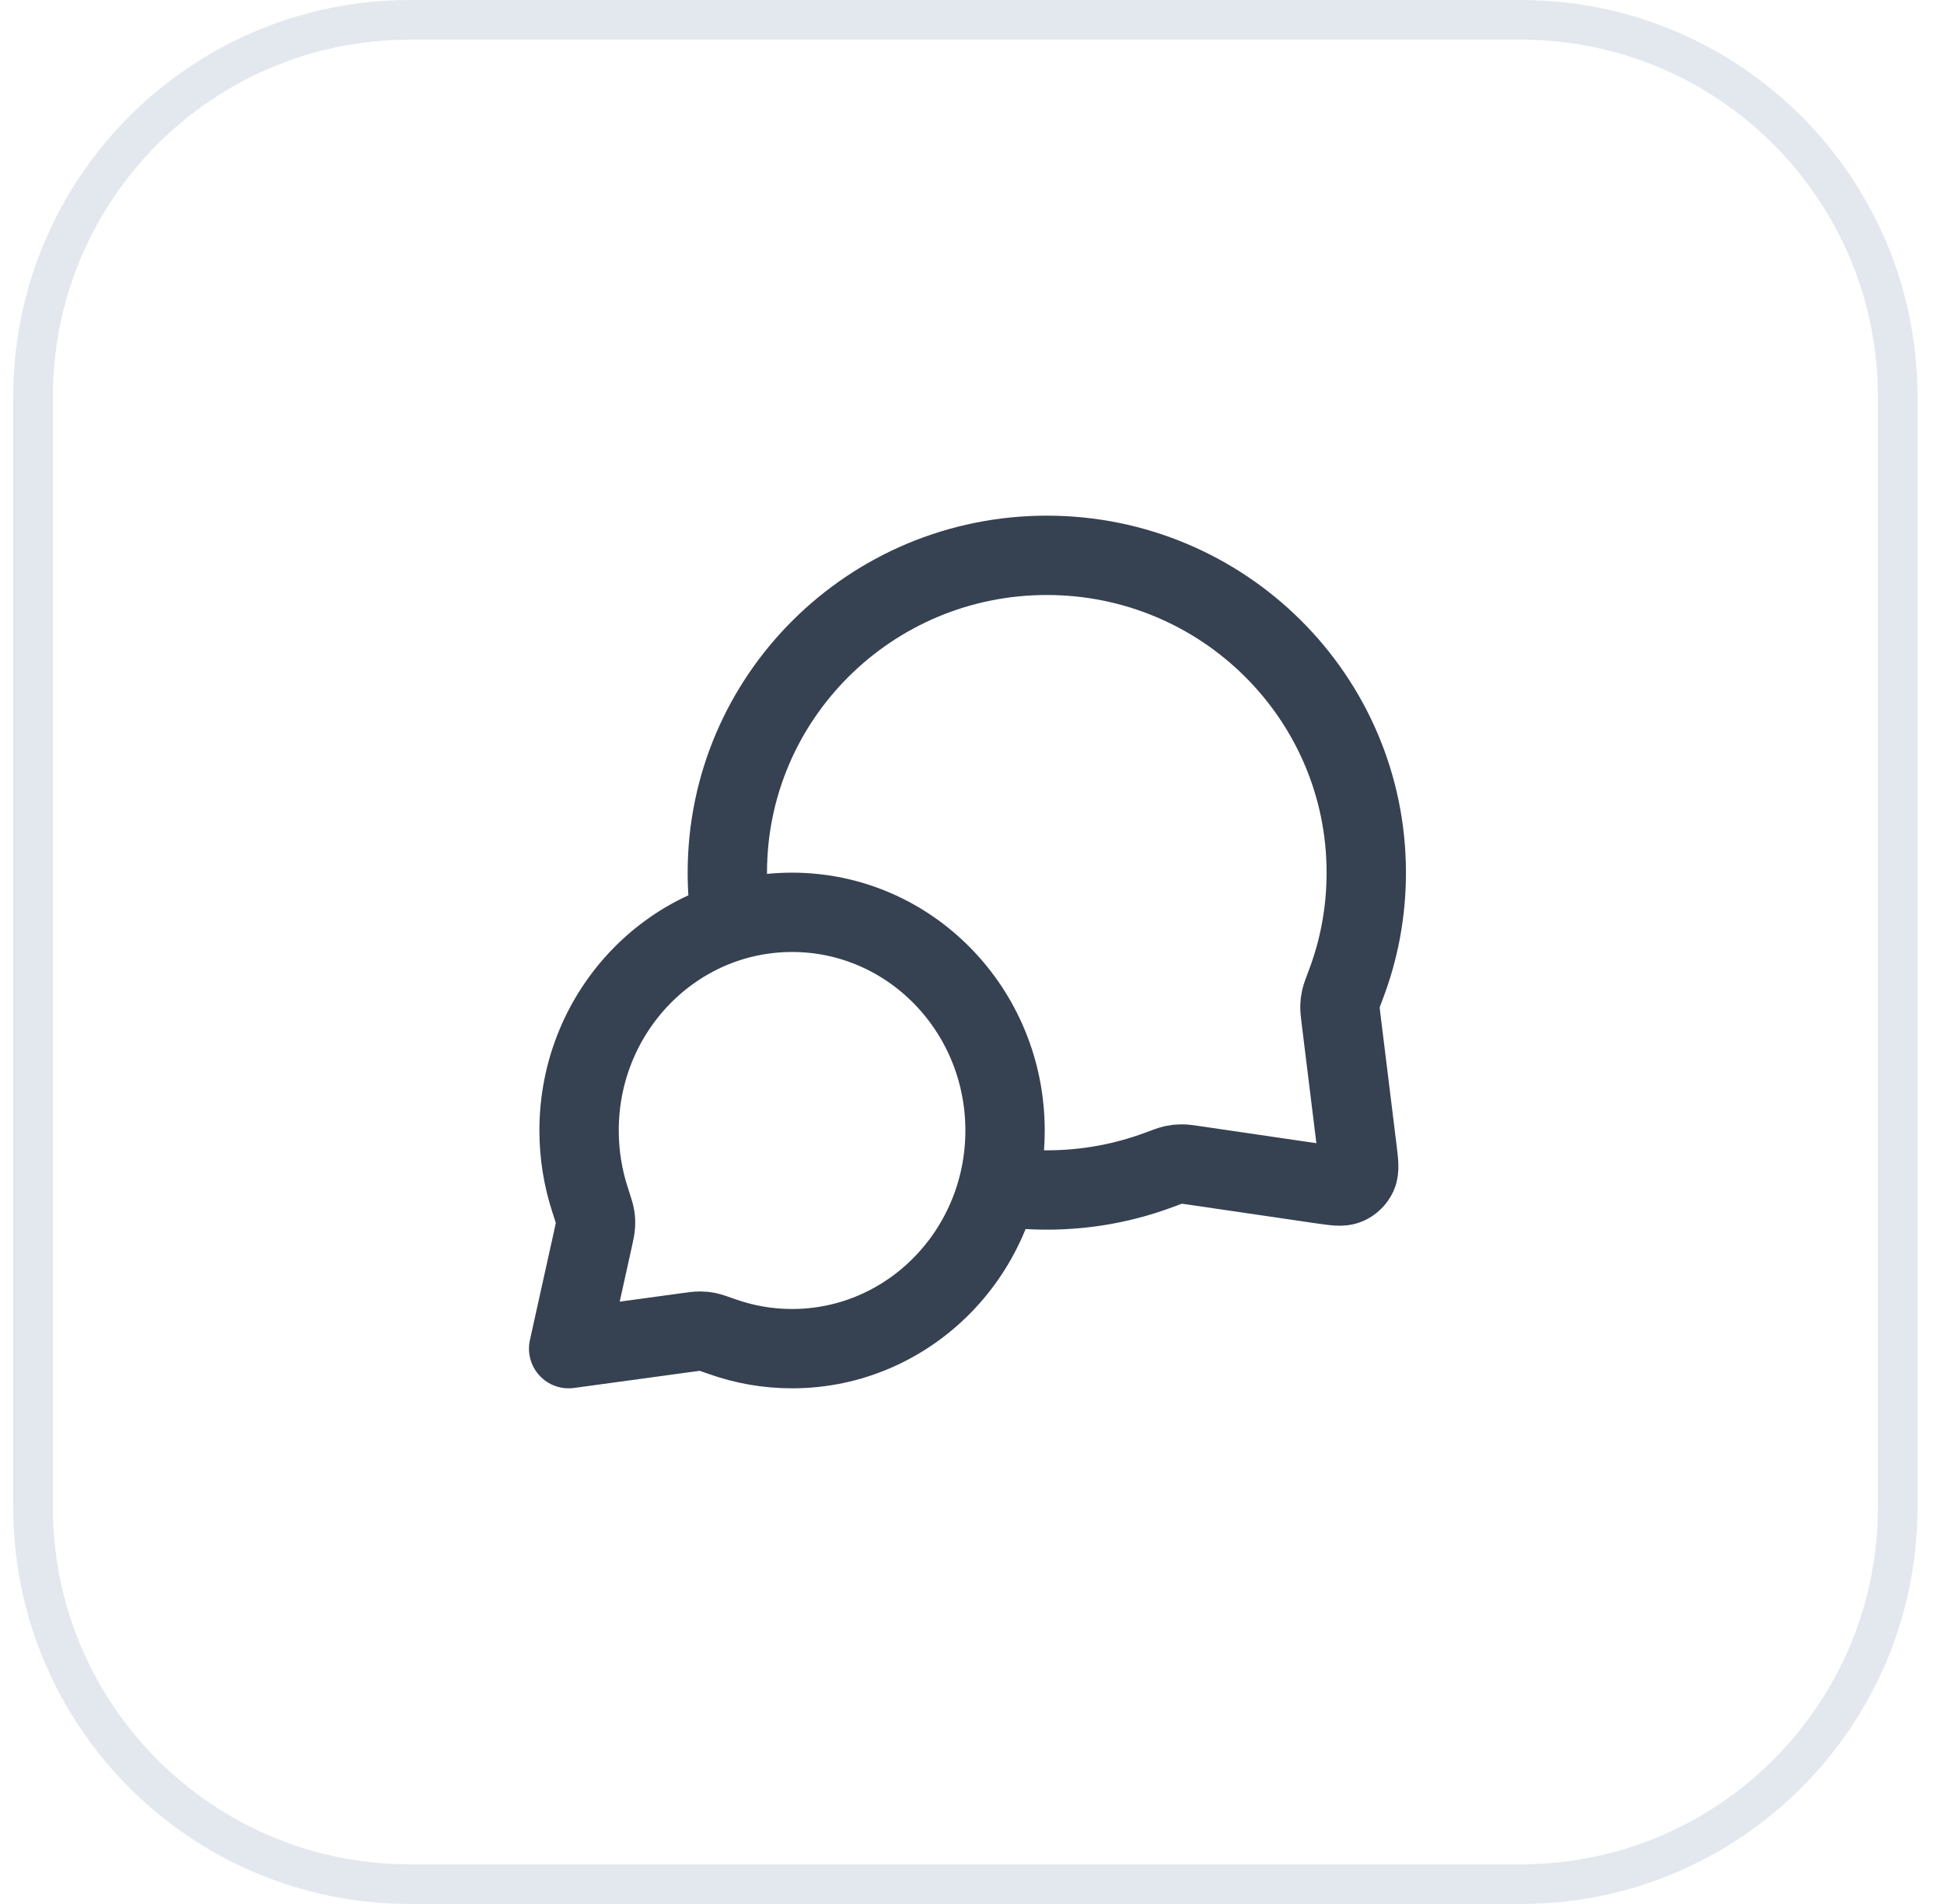 <svg width="49" height="48" viewBox="0 0 49 48" fill="none" xmlns="http://www.w3.org/2000/svg">
<path d="M0.833 10C0.833 4.753 5.087 0.5 10.333 0.5H38.333C43.58 0.5 47.833 4.753 47.833 10V38C47.833 43.247 43.58 47.5 38.333 47.5H10.333C5.087 47.5 0.833 43.247 0.833 38V10Z" stroke="#E3E8EF"/>
<path d="M18.428 23.229C18.366 22.828 18.333 22.418 18.333 22C18.333 17.582 21.939 14 26.386 14C30.833 14 34.438 17.582 34.438 22C34.438 22.998 34.255 23.953 33.918 24.834C33.849 25.017 33.814 25.109 33.798 25.18C33.782 25.251 33.776 25.301 33.774 25.373C33.773 25.447 33.783 25.527 33.802 25.688L34.205 28.959C34.249 29.312 34.27 29.489 34.212 29.618C34.16 29.731 34.068 29.82 33.954 29.869C33.824 29.925 33.648 29.899 33.295 29.848L30.11 29.381C29.943 29.357 29.86 29.344 29.785 29.345C29.71 29.345 29.658 29.351 29.584 29.366C29.51 29.382 29.416 29.417 29.226 29.488C28.343 29.819 27.386 30 26.386 30C25.968 30 25.557 29.968 25.156 29.907M19.965 34C22.93 34 25.333 31.538 25.333 28.5C25.333 25.462 22.93 23 19.965 23C17 23 14.596 25.462 14.596 28.5C14.596 29.111 14.694 29.698 14.873 30.247C14.949 30.479 14.986 30.595 14.999 30.674C15.012 30.757 15.014 30.803 15.009 30.887C15.005 30.967 14.985 31.057 14.945 31.238L14.333 34L17.328 33.591C17.491 33.569 17.573 33.557 17.645 33.558C17.72 33.559 17.76 33.563 17.833 33.577C17.903 33.591 18.007 33.628 18.215 33.701C18.764 33.895 19.352 34 19.965 34Z" stroke="#364152" stroke-width="2" stroke-linecap="round" stroke-linejoin="round"/>
</svg>
